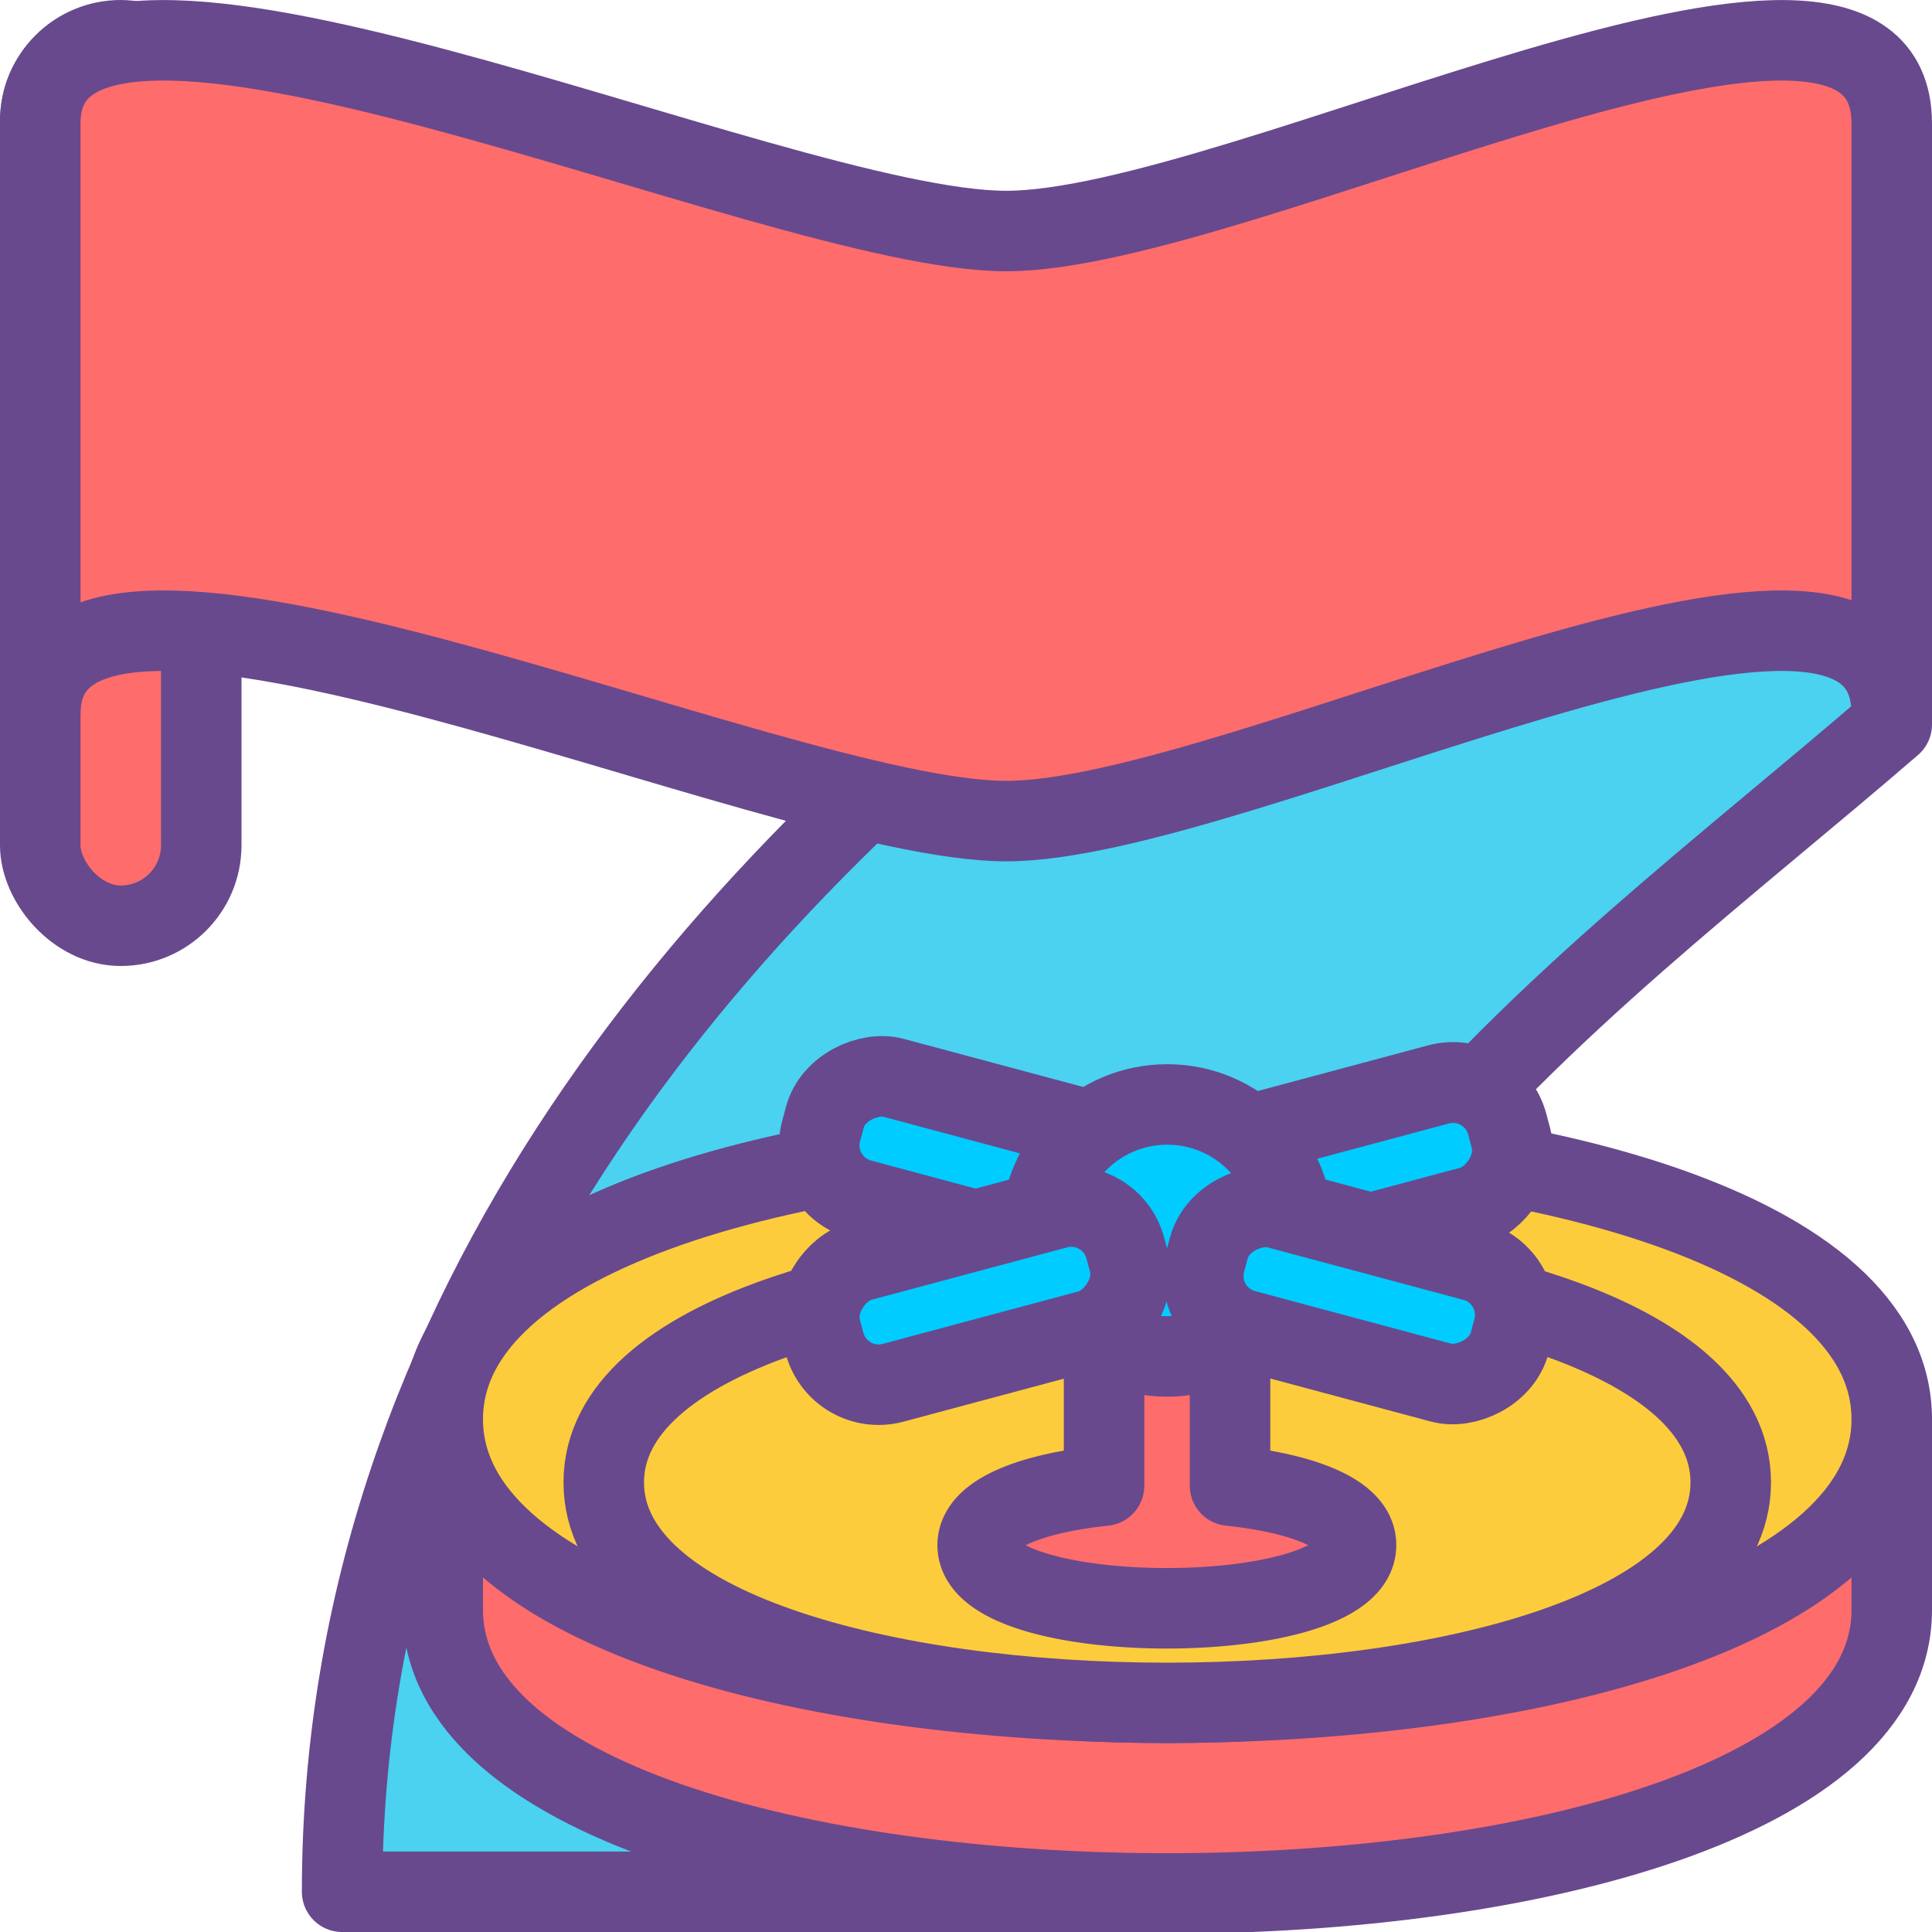 <svg xmlns="http://www.w3.org/2000/svg" viewBox="0 0 48 48"><defs><style>.cls-1{fill:#4ad2f0;}.cls-1,.cls-2,.cls-3,.cls-4{stroke:#68498d;stroke-linecap:round;stroke-linejoin:round;stroke-width:2px;}.cls-2{fill:#ff6c6c;}.cls-3{fill:#fdcc3c;}.cls-4{fill:#0cf;}</style></defs><title>casino games</title><g id="Layer_2" data-name="Layer 2"><g id="icons"><path class="cls-1" d="M28.26,47C28.26,32,38.9,25,47,18V4S8.5,18,8.5,47Z"/><rect class="cls-2" x="1" y="1" width="4" height="22" rx="2" transform="translate(6 24) rotate(180)"/><path class="cls-2" d="M47,17.74c0-5.89-16.2,2.66-22,2.66S1,11.85,1,17.74V3.07C1-2.82,19.2,5.74,25,5.74S47-2.82,47,3.07Z"/><path class="cls-2" d="M11,35.26V40c0,9.39,36,9.39,36,0v-4.7Z"/><path class="cls-3" d="M47,35.26c0-9.39-36-9.39-36,0S47,44.65,47,35.26Z"/><path class="cls-3" d="M43,36.83c0-7.31-28-7.31-28,0S43,44.13,43,36.83Z"/><rect class="cls-4" x="32.21" y="25.03" width="3.13" height="7.83" rx="1.39" transform="matrix(0.26, 0.97, -0.97, 0.26, 52.99, -11.17)"/><rect class="cls-4" x="22.66" y="25.03" width="3.13" height="7.83" rx="1.39" transform="translate(-10 44.85) rotate(-75)"/><path class="cls-2" d="M30.56,36.91s0-.06,0-.08v-4.7a1.57,1.57,0,0,0-3.13,0v4.78c-1.72.18-3.14.67-3.14,1.48,0,2.09,9.4,2.09,9.4,0C33.7,37.58,32.28,37.09,30.56,36.91Z"/><circle class="cls-4" cx="29" cy="30.57" r="3.13"/><rect class="cls-4" x="32.21" y="28.27" width="3.13" height="7.83" rx="1.39" transform="translate(-6.06 56.48) rotate(-75)"/><rect class="cls-4" x="22.66" y="28.27" width="3.13" height="7.83" rx="1.39" transform="translate(49.04 0.46) rotate(75)"/></g></g></svg>